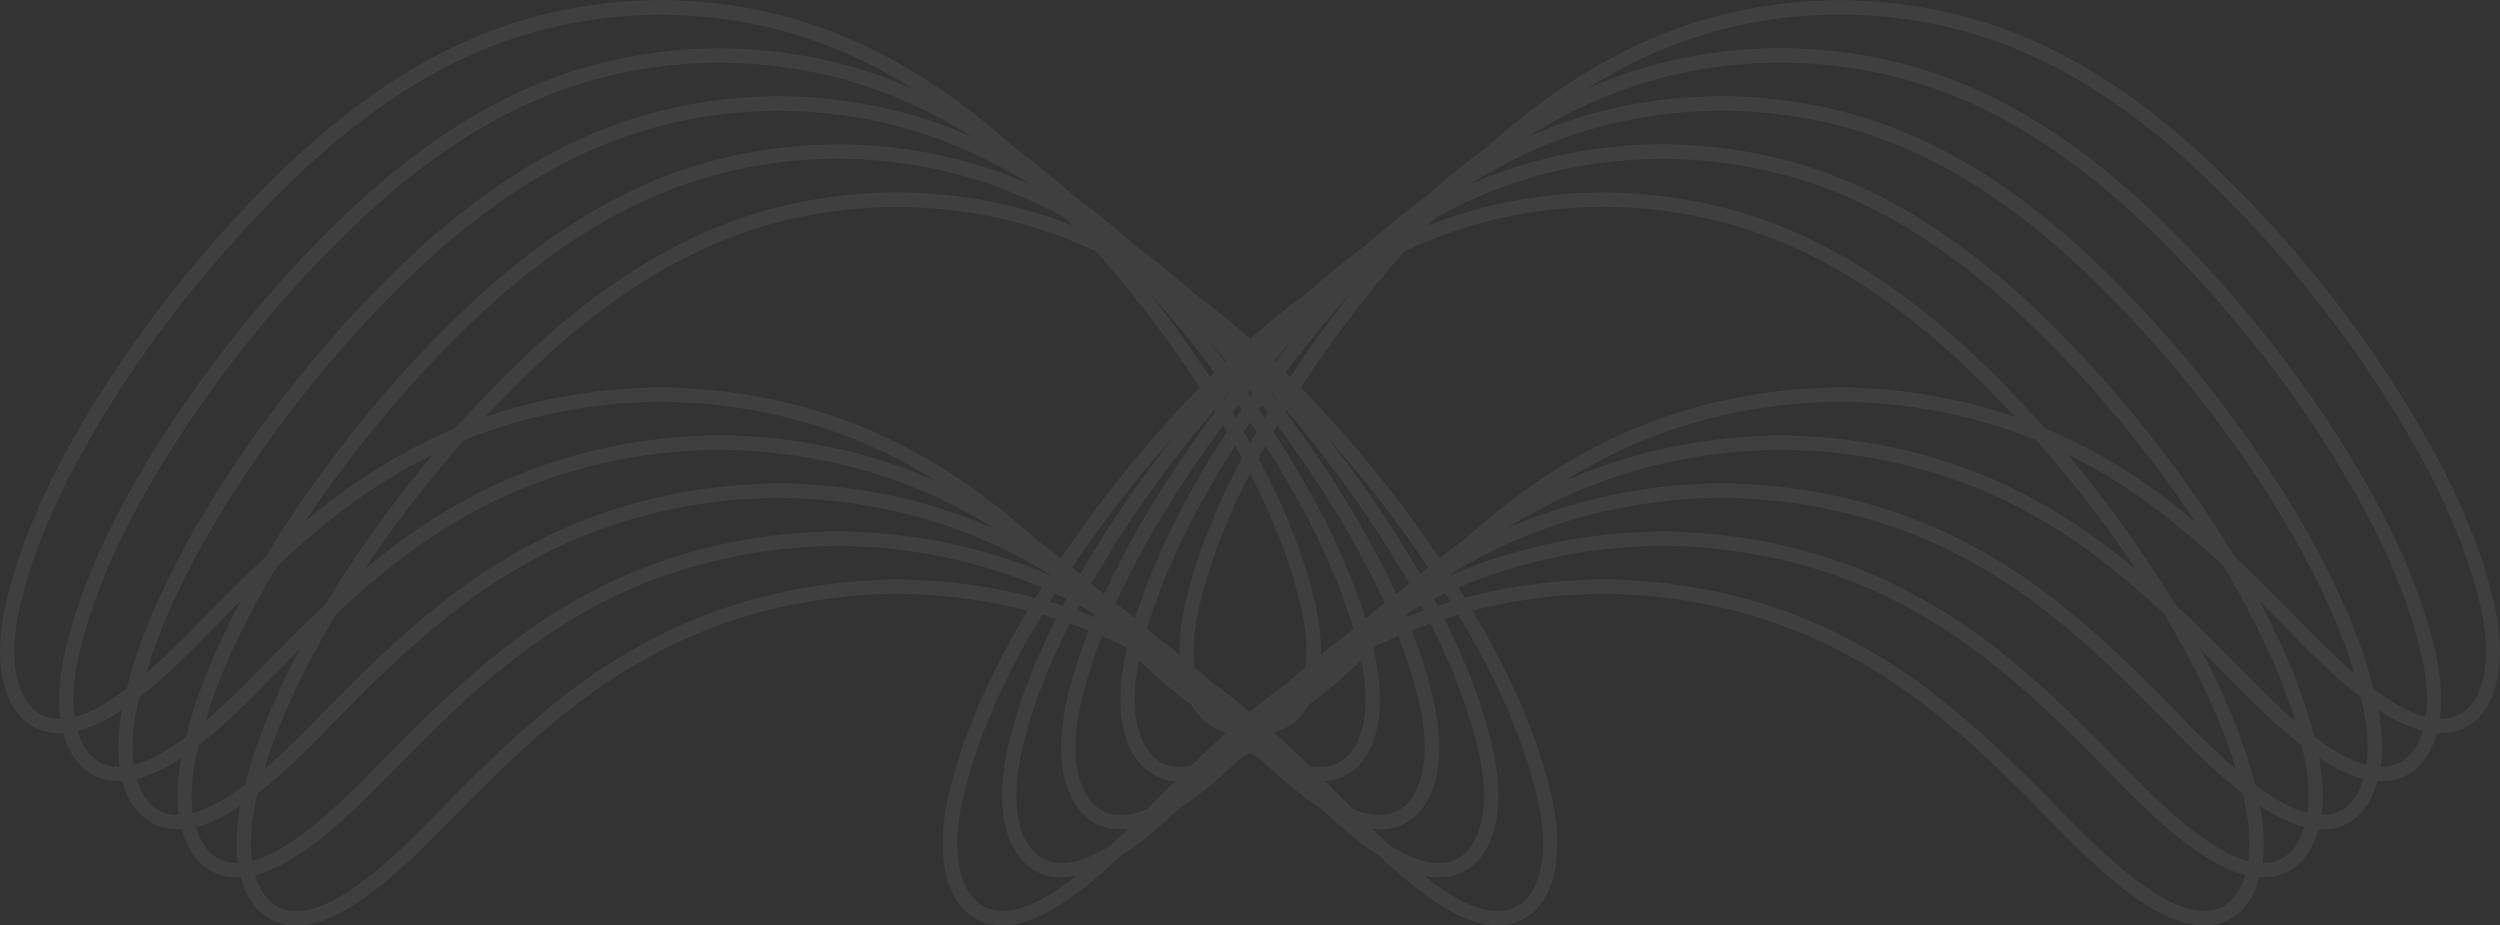 <?xml version="1.0" encoding="UTF-8"?> <svg xmlns="http://www.w3.org/2000/svg" viewBox="0 0 408 151" fill="none"><rect x="0" y="0" width="408" height="151" fill="#333333" stroke="none"/><path d="M385.88 55.542C377.68 44.05 368.475 33.607 358.505 24.482C339.885 7.806 321.938 0.27 300.272 0.015C278.7 0.255 260.783 7.761 242.207 24.348C238.999 26.7 235.79 29.307 232.552 32.184C229.344 34.536 226.135 37.143 222.897 40.02C219.688 42.372 216.48 44.979 213.242 47.856C210.183 50.089 207.125 52.561 204.036 55.288C200.963 52.561 197.904 50.089 194.845 47.856C191.607 44.964 188.399 42.357 185.175 40.005C181.952 37.128 178.744 34.521 175.535 32.184C172.312 29.292 169.103 26.7 165.88 24.348C147.304 7.761 129.388 0.24 107.784 0C86.149 0.24 68.203 7.791 49.567 24.467C39.597 33.577 30.392 44.02 22.191 55.528C14.874 65.821 5.339 81.284 1.471 96.431C-0.868 104.867 -0.403 112.089 2.76 116.239C4.425 118.427 6.808 119.64 9.447 119.64C9.732 119.64 10.032 119.64 10.317 119.64C10.781 121.349 11.471 122.847 12.401 124.075C14.065 126.263 16.449 127.477 19.087 127.477C19.252 127.477 19.402 127.477 19.567 127.477C19.702 127.477 19.837 127.477 19.972 127.477C20.437 129.185 21.126 130.683 22.056 131.911C23.72 134.099 26.104 135.312 28.742 135.312C28.907 135.312 29.058 135.312 29.222 135.312C29.357 135.312 29.492 135.312 29.627 135.312C30.092 137.021 30.782 138.519 31.711 139.748C33.375 141.935 35.759 143.149 38.398 143.149C38.563 143.149 38.713 143.149 38.877 143.149C39.013 143.149 39.148 143.149 39.282 143.149C39.747 144.857 40.437 146.355 41.366 147.584C43.031 149.771 45.414 150.985 48.053 150.985C55.549 151.359 65.025 142.639 73.3 134.054C82.821 124.3 93.121 114.216 105.31 107.549C117.334 100.731 131.547 97.046 146.359 96.896C153.691 96.971 160.857 97.9 167.694 99.653C162.626 108.193 157.799 118.052 155.31 127.791C152.971 136.227 153.451 143.434 156.6 147.584C158.264 149.771 160.648 150.985 163.286 150.985C163.451 150.985 163.601 150.985 163.766 150.985C169.493 150.985 176.33 145.876 182.881 139.688C186.06 137.65 189.313 134.893 192.522 131.867C195.7 129.829 198.983 127.042 202.207 124.001C202.807 123.626 203.406 123.206 204.006 122.787C204.621 123.221 205.22 123.641 205.82 124.015C209.029 127.042 212.297 129.814 215.46 131.851C218.669 134.893 221.952 137.665 225.131 139.703C231.682 145.891 238.504 150.985 244.231 150.985C244.396 150.985 244.546 150.985 244.711 150.985C247.35 150.985 249.733 149.771 251.398 147.584C254.56 143.434 255.025 136.227 252.688 127.791C250.197 118.052 245.371 108.178 240.303 99.653C247.14 97.9 254.29 96.971 261.623 96.896C276.465 97.031 290.663 100.716 302.717 107.549C314.908 114.216 325.205 124.3 334.712 134.054C342.822 142.46 352.087 151 359.495 151C359.66 151 359.81 151 359.975 151C362.613 151 364.998 149.786 366.66 147.599C367.59 146.37 368.295 144.872 368.745 143.164C369.045 143.164 369.33 143.179 369.615 143.164C372.252 143.164 374.637 141.95 376.3 139.763C377.23 138.534 377.92 137.036 378.385 135.327C378.685 135.327 378.97 135.343 379.255 135.327C381.892 135.327 384.277 134.114 385.94 131.927C386.87 130.698 387.575 129.2 388.025 127.492C388.16 127.492 388.295 127.492 388.43 127.492C388.595 127.492 388.745 127.492 388.91 127.492C391.548 127.492 393.933 126.278 395.598 124.09C396.525 122.862 397.23 121.364 397.68 119.655C397.98 119.655 398.265 119.67 398.55 119.655C401.188 119.655 403.572 118.442 405.238 116.254C408.4 112.104 408.865 104.897 406.54 96.477C402.673 81.299 393.137 65.836 385.822 55.542H385.88ZM280.962 18.04C301.998 18.279 319.465 25.636 337.62 41.893C347.47 50.898 356.555 61.221 364.668 72.578C371.397 82.062 380.05 95.967 384.233 109.886C381.067 107.174 377.92 104.043 375.058 101.076C371.712 97.645 368.265 94.184 364.683 90.828C362.043 86.468 359.375 82.467 356.945 79.051C348.745 67.559 339.54 57.116 329.57 47.991C310.947 31.315 293.002 23.778 271.337 23.524C259.957 23.643 249.613 25.801 239.643 30.221C252.643 22.04 265.91 18.205 280.993 18.025L280.962 18.04ZM290.618 73.388C305.46 73.537 319.66 77.208 331.712 84.04C339.54 88.326 346.6 94.034 353.168 100.147C357.8 107.849 362.267 116.689 364.923 125.544C361.757 122.832 358.61 119.7 355.745 116.734C346.105 106.86 335.655 96.641 323.212 89.824C310.827 82.797 296.24 79.021 280.978 78.871C268.445 78.991 256.36 81.583 245.581 86.393C246.885 85.569 248.219 84.775 249.569 84.04C261.592 77.223 275.805 73.537 290.618 73.388ZM255.22 78.556C256.525 77.733 257.86 76.939 259.225 76.204C271.248 69.387 285.46 65.701 300.272 65.551C311.548 65.656 322.447 67.814 332.327 71.844C336.9 77.028 341.262 82.497 345.358 88.251C346.405 89.719 347.5 91.307 348.61 92.985C343.692 88.865 338.475 85.089 332.853 82.003C320.467 74.976 305.88 71.185 290.618 71.05C278.085 71.17 266 73.762 255.22 78.572V78.556ZM347.275 86.887C344.127 82.467 340.827 78.212 337.395 74.121C338.745 74.781 340.065 75.47 341.368 76.219C349.21 80.504 356.255 86.213 362.822 92.326C367.455 100.028 371.923 108.882 374.577 117.722C371.413 115.01 368.265 111.879 365.402 108.912C362.058 105.481 358.61 102.02 355.012 98.664C352.373 94.304 349.705 90.303 347.275 86.887ZM234.081 35.645C245.775 29.142 257.815 26.041 271.322 25.891C292.342 26.131 309.825 33.487 327.98 49.744C337.83 58.749 346.915 69.072 355.027 80.43C356.075 81.898 357.17 83.486 358.28 85.164C353.363 81.044 348.145 77.268 342.522 74.181C339.705 72.578 336.765 71.155 333.738 69.911C329.315 64.937 324.697 60.247 319.9 55.857C301.277 39.181 283.332 31.645 261.668 31.39C251.442 31.509 242.027 33.248 232.987 36.828C233.346 36.439 233.721 36.05 234.081 35.66V35.645ZM229.163 41.039C239.388 36.199 249.973 33.847 261.668 33.727C282.702 33.967 300.168 41.324 318.325 57.58C321.952 60.892 325.475 64.397 328.88 68.053C319.915 64.967 310.243 63.304 300.272 63.214C285.04 63.364 270.438 67.154 258.085 74.166C251.143 77.972 244.831 82.812 238.939 88.071C237.589 89.06 236.255 90.079 234.951 91.112C233.946 89.629 232.972 88.221 232.027 86.887C225.97 78.392 219.358 70.481 212.297 63.244C213.781 60.967 215.236 58.854 216.615 56.906C220.573 51.362 224.771 46.058 229.179 41.039H229.163ZM235.865 96.851C236.15 97.3 236.435 97.765 236.72 98.215C236.015 98.424 235.326 98.634 234.636 98.859C234.441 98.484 234.231 98.094 234.036 97.72C234.636 97.42 235.251 97.121 235.865 96.836V96.851ZM212.702 71.215C211.742 69.866 210.753 68.533 209.763 67.2C209.823 67.109 209.883 67.019 209.928 66.93C213.586 71.245 217.095 75.74 220.438 80.415C223.436 84.625 226.795 89.704 229.988 95.278C229.748 95.487 229.524 95.682 229.284 95.892C228.819 96.237 228.354 96.566 227.889 96.926C223.376 87.142 217.559 78.047 212.702 71.215ZM225.97 98.394C224.906 99.233 223.856 100.087 222.822 100.956C219.478 90.049 213.496 79.186 207.829 70.421C208.039 70.076 208.234 69.716 208.444 69.372C209.224 70.436 210.018 71.499 210.783 72.578C215.655 79.425 221.518 88.595 225.97 98.394ZM230.003 99.862C230.093 99.818 230.168 99.758 230.258 99.713C230.813 99.398 231.382 99.099 231.937 98.799C232.087 99.069 232.237 99.353 232.372 99.623C231.412 99.968 230.468 100.312 229.538 100.687C229.508 100.597 229.464 100.522 229.434 100.432C229.629 100.237 229.808 100.043 230.003 99.862ZM231.787 93.704C228.624 88.221 225.31 83.216 222.342 79.051C220.393 76.324 218.384 73.642 216.33 71.035C221.173 76.444 225.76 82.198 230.078 88.251C231.053 89.614 232.057 91.067 233.077 92.596C232.642 92.956 232.207 93.33 231.772 93.704H231.787ZM220.693 47.526C218.639 50.133 216.63 52.816 214.666 55.542C213.362 57.386 211.982 59.393 210.573 61.536C210.318 61.281 210.078 61.041 209.823 60.786C213.286 56.172 216.915 51.752 220.678 47.526H220.693ZM211.037 55.378C210.063 56.621 209.089 57.865 208.144 59.139C208.069 59.078 208.009 59.004 207.934 58.944C208.953 57.745 209.988 56.546 211.037 55.378ZM207.439 64.053C207.739 64.382 208.024 64.727 208.324 65.057C208.294 65.102 208.264 65.147 208.234 65.192C207.949 64.832 207.679 64.472 207.394 64.113C207.409 64.098 207.424 64.068 207.439 64.053ZM205.97 66.121C206.285 66.525 206.6 66.945 206.915 67.349C206.735 67.649 206.555 67.933 206.39 68.233C206.075 67.769 205.775 67.304 205.46 66.855C205.625 66.6 205.805 66.36 205.97 66.121ZM206.51 72.713C212.072 81.418 217.784 92.041 220.873 102.62C220.453 102.994 220.033 103.354 219.613 103.728C218.249 104.717 216.9 105.751 215.58 106.815C215.64 103.713 215.161 100.207 214.126 96.462C212.252 89.09 209.029 81.658 205.385 74.781C205.76 74.091 206.135 73.403 206.525 72.713H206.51ZM204.036 63.648C204.171 63.828 204.321 63.993 204.456 64.173C204.321 64.368 204.171 64.577 204.036 64.772C203.901 64.562 203.751 64.368 203.616 64.173C203.751 63.993 203.901 63.828 204.036 63.648ZM204.036 68.938C204.381 69.447 204.726 69.956 205.071 70.481C204.726 71.08 204.381 71.694 204.036 72.308C203.691 71.694 203.346 71.08 203.001 70.481C203.346 69.956 203.691 69.432 204.036 68.938ZM176.135 98.799C176.704 99.099 177.274 99.413 177.829 99.728C177.904 99.773 177.994 99.818 178.069 99.862C178.264 100.057 178.444 100.252 178.638 100.432C178.608 100.522 178.564 100.597 178.534 100.687C177.589 100.312 176.644 99.968 175.7 99.623C175.85 99.338 176 99.069 176.135 98.784V98.799ZM174.981 92.596C176.015 91.067 177.019 89.614 177.979 88.251C182.297 82.198 186.899 76.444 191.742 71.035C189.673 73.642 187.664 76.324 185.715 79.051C182.762 83.216 179.433 88.221 176.285 93.704C175.85 93.33 175.415 92.971 174.981 92.596ZM178.099 95.263C181.277 89.704 184.65 84.61 187.634 80.415C190.977 75.74 194.486 71.23 198.144 66.93C198.204 67.019 198.249 67.109 198.309 67.2C197.319 68.518 196.33 69.866 195.37 71.215C190.513 78.047 184.696 87.142 180.183 96.911C179.718 96.566 179.253 96.222 178.788 95.877C178.564 95.667 178.324 95.472 178.099 95.263ZM197.289 72.578C198.054 71.499 198.849 70.436 199.628 69.372C199.838 69.716 200.048 70.061 200.243 70.421C194.561 79.186 188.594 90.034 185.25 100.956C184.216 100.087 183.166 99.233 182.102 98.394C186.555 88.595 192.417 79.425 197.289 72.578ZM201.562 72.713C201.952 73.388 202.327 74.076 202.702 74.766C199.059 81.643 195.835 89.075 193.946 96.447C192.911 100.192 192.432 103.698 192.492 106.8C191.173 105.751 189.823 104.717 188.459 103.728C188.039 103.354 187.619 102.994 187.199 102.62C190.288 92.041 196.015 81.418 201.562 72.713ZM202.087 66.106C202.252 66.346 202.432 66.6 202.597 66.84C202.297 67.289 201.982 67.754 201.667 68.218C201.487 67.918 201.307 67.634 201.143 67.334C201.457 66.93 201.772 66.51 202.087 66.106ZM200.663 64.098C200.378 64.457 200.108 64.817 199.823 65.177C199.793 65.132 199.763 65.087 199.733 65.042C200.033 64.712 200.318 64.368 200.618 64.038C200.618 64.053 200.648 64.083 200.663 64.098ZM200.123 58.914C200.123 58.914 199.988 59.048 199.913 59.108C198.969 57.85 197.994 56.606 197.019 55.363C198.069 56.531 199.089 57.715 200.108 58.914H200.123ZM198.219 60.772C197.964 61.011 197.724 61.266 197.469 61.521C196.06 59.378 194.681 57.37 193.376 55.528C191.427 52.785 189.418 50.118 187.349 47.511C191.127 51.737 194.756 56.172 198.219 60.786V60.772ZM178.909 41.024C183.316 46.043 187.514 51.347 191.472 56.891C192.851 58.824 194.306 60.952 195.79 63.229C188.728 70.466 182.117 78.392 176.06 86.887C175.115 88.206 174.141 89.629 173.136 91.112C171.832 90.064 170.498 89.06 169.148 88.071C163.256 82.812 156.944 77.957 150.003 74.166C137.619 67.139 123.031 63.349 107.769 63.214C97.814 63.304 88.143 64.967 79.193 68.053C82.596 64.397 86.119 60.907 89.748 57.595C107.903 41.324 125.385 33.967 146.375 33.742C158.069 33.877 168.668 36.214 178.893 41.054L178.909 41.024ZM174.036 97.72C173.826 98.094 173.631 98.484 173.436 98.859C172.746 98.634 172.057 98.409 171.352 98.215C171.637 97.75 171.922 97.3 172.207 96.851C172.821 97.136 173.436 97.435 174.036 97.735V97.72ZM60.797 86.887C58.368 90.303 55.684 94.304 53.06 98.664C49.462 102.02 46.014 105.496 42.671 108.927C39.807 111.894 36.659 115.025 33.495 117.737C36.149 108.897 40.617 100.042 45.249 92.341C51.816 86.228 58.878 80.519 66.719 76.219C68.008 75.485 69.343 74.796 70.677 74.136C67.243 78.227 63.945 82.482 60.797 86.902V86.887ZM75.744 71.844C85.609 67.829 96.509 65.671 107.769 65.551C122.611 65.701 136.809 69.372 148.863 76.204C150.213 76.954 151.547 77.733 152.851 78.556C142.071 73.732 129.972 71.155 117.424 71.035C102.191 71.185 87.588 74.975 75.22 81.988C69.582 85.074 64.365 88.85 59.447 92.971C60.557 91.307 61.651 89.719 62.701 88.251C66.794 82.497 71.157 77.028 75.73 71.844H75.744ZM54.89 100.162C61.456 94.049 68.518 88.341 76.359 84.04C88.383 77.223 102.596 73.537 117.409 73.388C132.251 73.537 146.45 77.208 158.504 84.04C159.853 84.775 161.172 85.569 162.492 86.393C151.712 81.583 139.613 78.991 127.079 78.871C111.847 79.021 97.244 82.812 84.875 89.824C72.401 96.656 61.951 106.875 52.311 116.749C49.447 119.715 46.299 122.847 43.136 125.559C45.789 116.719 50.257 107.864 54.89 100.162ZM175.07 36.813C166.03 33.233 156.614 31.494 146.359 31.375C124.725 31.614 106.779 39.166 88.143 55.842C83.346 60.232 78.743 64.922 74.32 69.881C71.291 71.14 68.368 72.563 65.549 74.151C59.912 77.238 54.695 81.014 49.777 85.149C50.887 83.471 51.981 81.898 53.031 80.415C61.127 69.057 70.227 58.734 80.062 49.744C98.218 33.472 115.7 26.116 136.689 25.876C150.197 26.026 162.252 29.127 173.946 35.63C174.306 36.02 174.68 36.409 175.04 36.798L175.07 36.813ZM168.429 30.236C158.458 25.801 148.099 23.658 136.704 23.539C115.07 23.778 97.109 31.33 78.488 48.006C68.518 57.116 59.312 67.574 51.111 79.066C48.683 82.482 45.999 86.483 43.375 90.843C39.777 94.199 36.329 97.66 32.986 101.091C30.122 104.058 26.974 107.189 23.81 109.901C27.993 95.997 36.644 82.078 43.375 72.593C51.471 61.236 60.572 50.913 70.407 41.923C88.563 25.651 106.044 18.294 127.049 18.055C142.147 18.22 155.415 22.07 168.429 30.251V30.236ZM9.837 117.303C9.732 117.303 9.627 117.303 9.522 117.303H9.462C7.543 117.303 5.864 116.449 4.634 114.831C3.345 113.153 0.691 108.058 3.75 97.061C7.528 82.228 16.913 67.049 24.11 56.921C32.206 45.564 41.306 35.24 51.142 26.25C69.297 9.979 86.779 2.622 107.784 2.382C122.881 2.547 136.165 6.398 149.163 14.579C139.193 10.144 128.818 8.001 117.439 7.866C95.805 8.106 77.843 15.657 59.222 32.334C49.252 41.443 40.047 51.901 31.846 63.394C24.53 73.687 14.994 89.15 11.126 104.297C9.777 109.167 9.372 113.617 9.867 117.318L9.837 117.303ZM19.492 125.139C19.387 125.139 19.282 125.139 19.177 125.139H19.117C17.183 125.139 15.519 124.285 14.29 122.667C13.825 122.053 13.165 120.974 12.671 119.311C14.979 118.741 17.423 117.528 19.912 115.865C19.282 119.281 19.147 122.412 19.507 125.139H19.492ZM20.677 112.418C17.693 114.651 14.784 116.359 12.161 117.003C11.756 114.156 11.891 110.216 13.375 104.882C17.153 90.049 26.539 74.871 33.735 64.742C41.831 53.385 50.932 43.062 60.767 34.072C78.923 17.8 96.404 10.443 117.409 10.204C132.506 10.368 145.79 14.219 158.788 22.4C148.818 17.965 138.458 15.822 127.064 15.687C105.43 15.927 87.469 23.479 68.848 40.155C58.878 49.264 49.672 59.723 41.471 71.215C34.155 81.508 24.62 96.956 20.752 112.119C20.722 112.224 20.707 112.314 20.677 112.418ZM29.148 132.975C29.043 132.975 28.938 132.975 28.832 132.975H28.773C26.854 132.975 25.174 132.121 23.945 130.503C23.48 129.889 22.82 128.81 22.326 127.147C24.635 126.578 27.078 125.349 29.567 123.701C28.938 127.117 28.802 130.263 29.162 132.99L29.148 132.975ZM30.332 120.254C27.348 122.487 24.44 124.195 21.816 124.84C21.441 122.188 21.531 118.591 22.746 113.797C26.779 110.68 30.857 106.68 34.695 102.71C36.194 101.166 37.723 99.623 39.252 98.094C35.564 105.017 32.311 112.523 30.407 119.955C30.377 120.06 30.362 120.15 30.332 120.254ZM38.803 140.811C38.698 140.811 38.593 140.811 38.488 140.811H38.428C36.509 140.811 34.83 139.958 33.6 138.339C33.136 137.725 32.476 136.646 31.981 134.983C34.29 134.414 36.734 133.185 39.222 131.537C38.593 134.953 38.458 138.1 38.818 140.827L38.803 140.811ZM39.987 128.091C37.004 130.323 34.095 132.031 31.471 132.676C31.096 130.024 31.186 126.428 32.401 121.633C36.434 118.516 40.512 114.516 44.35 110.546C45.849 109.002 47.379 107.459 48.922 105.931C45.234 112.868 41.966 120.359 40.077 127.791C40.047 127.896 40.032 127.986 40.002 128.091H39.987ZM41.127 140.527C40.752 137.875 40.842 134.279 42.056 129.484C46.089 126.368 50.167 122.367 54.005 118.397C63.511 108.643 73.825 98.574 86.029 91.891C98.053 85.059 112.266 81.388 127.079 81.239C141.922 81.374 156.12 85.059 168.174 91.891C169.268 92.491 170.333 93.12 171.382 93.764C171.352 93.794 171.337 93.839 171.307 93.869C160.738 89.284 148.938 86.827 136.719 86.707C121.487 86.857 106.884 90.648 94.515 97.66C82.041 104.493 71.591 114.711 61.951 124.585C55.429 131.342 47.438 138.939 41.111 140.512L41.127 140.527ZM146.375 94.558C131.142 94.709 116.539 98.499 104.17 105.511C91.712 112.344 81.262 122.547 71.606 132.436C64.14 140.182 54.725 149.007 48.143 148.663H48.083C46.164 148.663 44.485 147.809 43.255 146.19C42.791 145.576 42.131 144.497 41.636 142.834C48.518 141.141 56.539 133.649 63.675 126.248C73.181 116.494 83.496 106.425 95.684 99.728C107.709 92.91 121.921 89.225 136.734 89.075C148.488 89.195 159.838 91.532 170.033 95.892C169.688 96.447 169.328 97.001 168.983 97.57C161.757 95.652 154.156 94.633 146.389 94.558H146.375ZM163.346 148.648C161.427 148.648 159.748 147.793 158.518 146.175C157.229 144.497 154.576 139.403 157.619 128.421V128.391C160.108 118.666 164.98 108.793 170.078 100.297C170.843 100.522 171.592 100.746 172.342 100.986C169.283 107.085 166.63 113.542 164.995 119.97C162.656 128.405 163.136 135.612 166.285 139.763C167.949 141.95 170.333 143.164 172.971 143.164C173.136 143.164 173.286 143.164 173.451 143.164C174.171 143.164 174.891 143.089 175.64 142.939C171.247 146.415 166.929 148.827 163.421 148.648H163.346ZM181.412 137.875C178.399 139.792 175.52 140.946 173.046 140.811H172.986C171.067 140.811 169.388 139.958 168.159 138.339C166.869 136.661 164.216 131.552 167.259 120.584V120.554C168.879 114.201 171.532 107.789 174.59 101.736C175.625 102.095 176.63 102.47 177.649 102.874C176.465 105.946 175.43 109.032 174.65 112.134C172.312 120.569 172.792 127.776 175.94 131.927C177.604 134.114 179.988 135.327 182.626 135.327C182.792 135.327 182.941 135.327 183.106 135.327C183.436 135.327 183.751 135.313 184.081 135.268C183.211 136.137 182.327 137.006 181.427 137.86L181.412 137.875ZM187.244 132.046C185.625 132.706 184.096 133.05 182.702 132.975H182.642C180.722 132.975 179.043 132.121 177.814 130.503C176.524 128.825 173.871 123.731 176.915 112.748V112.718C177.679 109.737 178.668 106.74 179.823 103.773C181.112 104.328 182.387 104.912 183.646 105.541C183.736 105.631 183.826 105.721 183.916 105.811C182.042 113.587 182.626 120.195 185.61 124.09C187.169 126.143 189.358 127.342 191.802 127.477C190.273 129.005 188.774 130.518 187.274 132.046H187.244ZM194.276 125.004C193.616 125.124 192.971 125.169 192.357 125.139H192.297C190.363 125.139 188.698 124.285 187.469 122.667C186.3 121.139 184.006 116.778 185.88 107.744C188.714 110.456 191.607 112.988 194.441 115.025C194.681 115.46 194.951 115.879 195.235 116.269C196.405 117.812 197.919 118.861 199.643 119.356C199.763 119.46 199.898 119.58 200.018 119.685C198.069 121.438 196.165 123.221 194.291 125.034L194.276 125.004ZM204.006 116.194C202.072 114.591 200.093 113.048 198.069 111.564C197.035 110.65 196 109.737 194.935 108.853C194.591 106.036 194.77 102.2 196.195 97.076V97.046C197.904 90.363 200.738 83.621 204.006 77.298C207.274 83.621 210.108 90.378 211.817 97.046V97.076C213.242 102.2 213.422 106.05 213.077 108.853C212.012 109.751 210.963 110.65 209.928 111.579C207.904 113.048 205.925 114.591 204.006 116.194ZM215.73 125.139H215.67C215.055 125.169 214.411 125.139 213.751 125.004C211.877 123.191 209.973 121.393 208.024 119.655C208.144 119.55 208.279 119.445 208.399 119.341C210.123 118.846 211.637 117.797 212.807 116.254C213.107 115.865 213.362 115.445 213.601 115.01C216.435 112.988 219.328 110.441 222.162 107.729C224.051 116.763 221.742 121.124 220.573 122.652C219.344 124.27 217.664 125.124 215.745 125.124L215.73 125.139ZM216.255 127.477C218.699 127.327 220.888 126.143 222.447 124.09C225.416 120.195 226.015 113.587 224.126 105.811C224.216 105.721 224.306 105.631 224.396 105.541C225.655 104.927 226.915 104.328 228.204 103.773C229.358 106.74 230.348 109.737 231.113 112.718V112.748C234.156 123.716 231.502 128.81 230.228 130.503C228.999 132.121 227.32 132.975 225.4 132.975H225.326C223.931 133.05 222.402 132.706 220.783 132.046C219.298 130.518 217.784 128.99 216.255 127.477ZM223.961 135.283C224.291 135.313 224.621 135.343 224.951 135.343C225.115 135.343 225.266 135.343 225.43 135.343C228.069 135.343 230.453 134.129 232.117 131.941C235.28 127.791 235.745 120.584 233.406 112.149C232.612 109.062 231.593 105.961 230.393 102.889C231.398 102.485 232.417 102.11 233.452 101.751C236.51 107.804 239.164 114.216 240.783 120.569V120.599C243.827 131.567 241.173 136.661 239.898 138.354C238.669 139.972 236.99 140.827 235.071 140.827H234.996C234.861 140.827 234.741 140.827 234.606 140.827C232.222 140.827 229.508 139.688 226.645 137.875C225.745 137.021 224.846 136.152 223.976 135.283H223.961ZM250.438 128.391V128.421C253.482 139.388 250.827 144.482 249.554 146.175C248.324 147.793 246.645 148.648 244.726 148.648H244.651C241.158 148.843 236.84 146.415 232.432 142.939C233.346 143.119 234.231 143.209 235.086 143.164C237.725 143.164 240.108 141.95 241.773 139.763C244.936 135.612 245.401 128.405 243.062 119.97C241.428 113.557 238.774 107.1 235.715 100.986C236.465 100.746 237.215 100.522 237.979 100.297C243.077 108.808 247.964 118.681 250.438 128.391ZM364.803 146.161C363.572 147.779 361.892 148.633 359.975 148.633H359.9C359.765 148.633 359.645 148.633 359.51 148.633C352.942 148.633 343.752 139.988 336.42 132.406C326.78 122.532 316.33 112.314 303.887 105.496C291.502 98.469 276.915 94.678 261.652 94.543C253.887 94.618 246.3 95.637 239.074 97.555C238.729 96.986 238.384 96.431 238.024 95.877C248.219 91.517 259.567 89.18 271.308 89.06C286.15 89.21 300.348 92.88 312.402 99.713C324.592 106.395 334.892 116.464 344.397 126.218C351.533 133.619 359.555 141.111 366.435 142.804C365.94 144.467 365.298 145.546 364.817 146.161H364.803ZM366.915 140.512C360.618 138.923 352.598 131.342 346.075 124.585C336.435 114.711 326 104.492 313.543 97.675C301.158 90.648 286.57 86.872 271.308 86.722C259.105 86.842 247.305 89.299 236.75 93.869C236.72 93.839 236.705 93.794 236.675 93.764C237.739 93.12 238.804 92.476 239.898 91.876C251.923 85.059 266.135 81.374 280.947 81.224C295.79 81.374 309.988 85.044 322.043 91.876C334.233 98.544 344.533 108.628 354.038 118.382C357.875 122.352 361.952 126.353 365.985 129.469C367.2 134.264 367.29 137.86 366.915 140.512ZM374.457 138.324C373.228 139.942 371.548 140.797 369.63 140.797H369.555C369.45 140.797 369.345 140.797 369.24 140.797C369.615 138.07 369.48 134.923 368.835 131.522C371.322 133.17 373.767 134.399 376.075 134.968C375.582 136.631 374.938 137.71 374.457 138.324ZM376.555 132.676C373.933 132.017 371.022 130.323 368.04 128.076C368.01 127.986 367.995 127.896 367.965 127.806C366.06 120.359 362.808 112.853 359.12 105.931C360.663 107.474 362.178 109.017 363.678 110.546C367.515 114.516 371.592 118.516 375.627 121.633C376.84 126.428 376.93 130.039 376.555 132.676ZM384.098 130.488C382.868 132.106 381.188 132.96 379.27 132.96H379.195C379.09 132.96 378.985 132.96 378.88 132.96C379.255 130.233 379.12 127.087 378.475 123.671C380.962 125.334 383.408 126.547 385.717 127.117C385.223 128.78 384.577 129.859 384.098 130.473V130.488ZM386.21 124.84C383.587 124.18 380.68 122.487 377.695 120.24C377.665 120.15 377.65 120.06 377.62 119.97C375.715 112.523 372.462 105.017 368.775 98.094C370.32 99.638 371.832 101.181 373.332 102.71C377.17 106.68 381.248 110.68 385.283 113.797C386.495 118.591 386.585 122.203 386.21 124.855V124.84ZM393.767 122.652C392.522 124.27 390.845 125.139 388.925 125.124H388.865C388.76 125.124 388.655 125.124 388.55 125.124C388.925 122.397 388.79 119.251 388.145 115.835C390.635 117.498 393.077 118.712 395.387 119.281C394.892 120.944 394.248 122.023 393.767 122.637V122.652ZM395.868 117.003C393.243 116.344 390.335 114.651 387.35 112.403C387.32 112.314 387.305 112.224 387.275 112.134C383.408 96.956 373.873 81.493 366.555 71.2C358.355 59.708 349.15 49.264 339.18 40.14C320.558 23.464 302.613 15.927 280.947 15.672C269.567 15.792 259.225 17.95 249.254 22.37C262.252 14.189 275.52 10.353 290.603 10.189C311.623 10.428 329.105 17.785 347.26 34.042C357.095 43.047 366.195 53.37 374.308 64.727C381.502 74.856 390.89 90.049 394.683 104.897C396.165 110.216 396.285 114.156 395.897 117.003H395.868ZM403.408 114.816C402.178 116.434 400.5 117.288 398.58 117.288H398.505C398.4 117.288 398.295 117.288 398.19 117.288C398.685 113.587 398.28 109.137 396.93 104.282C393.062 89.105 383.527 73.642 376.21 63.349C368.01 51.857 358.805 41.413 348.835 32.289C330.212 15.613 312.267 8.076 290.603 7.821C279.225 7.941 268.88 10.099 258.91 14.519C271.908 6.338 285.175 2.502 300.257 2.337C321.277 2.577 338.76 9.934 356.915 26.191C366.75 35.196 375.85 45.519 383.962 56.876C391.158 67.004 400.545 82.198 404.337 97.046C407.38 108.013 404.728 113.108 403.438 114.801L403.408 114.816Z" fill="white" fill-opacity="0.06"></path></svg> 